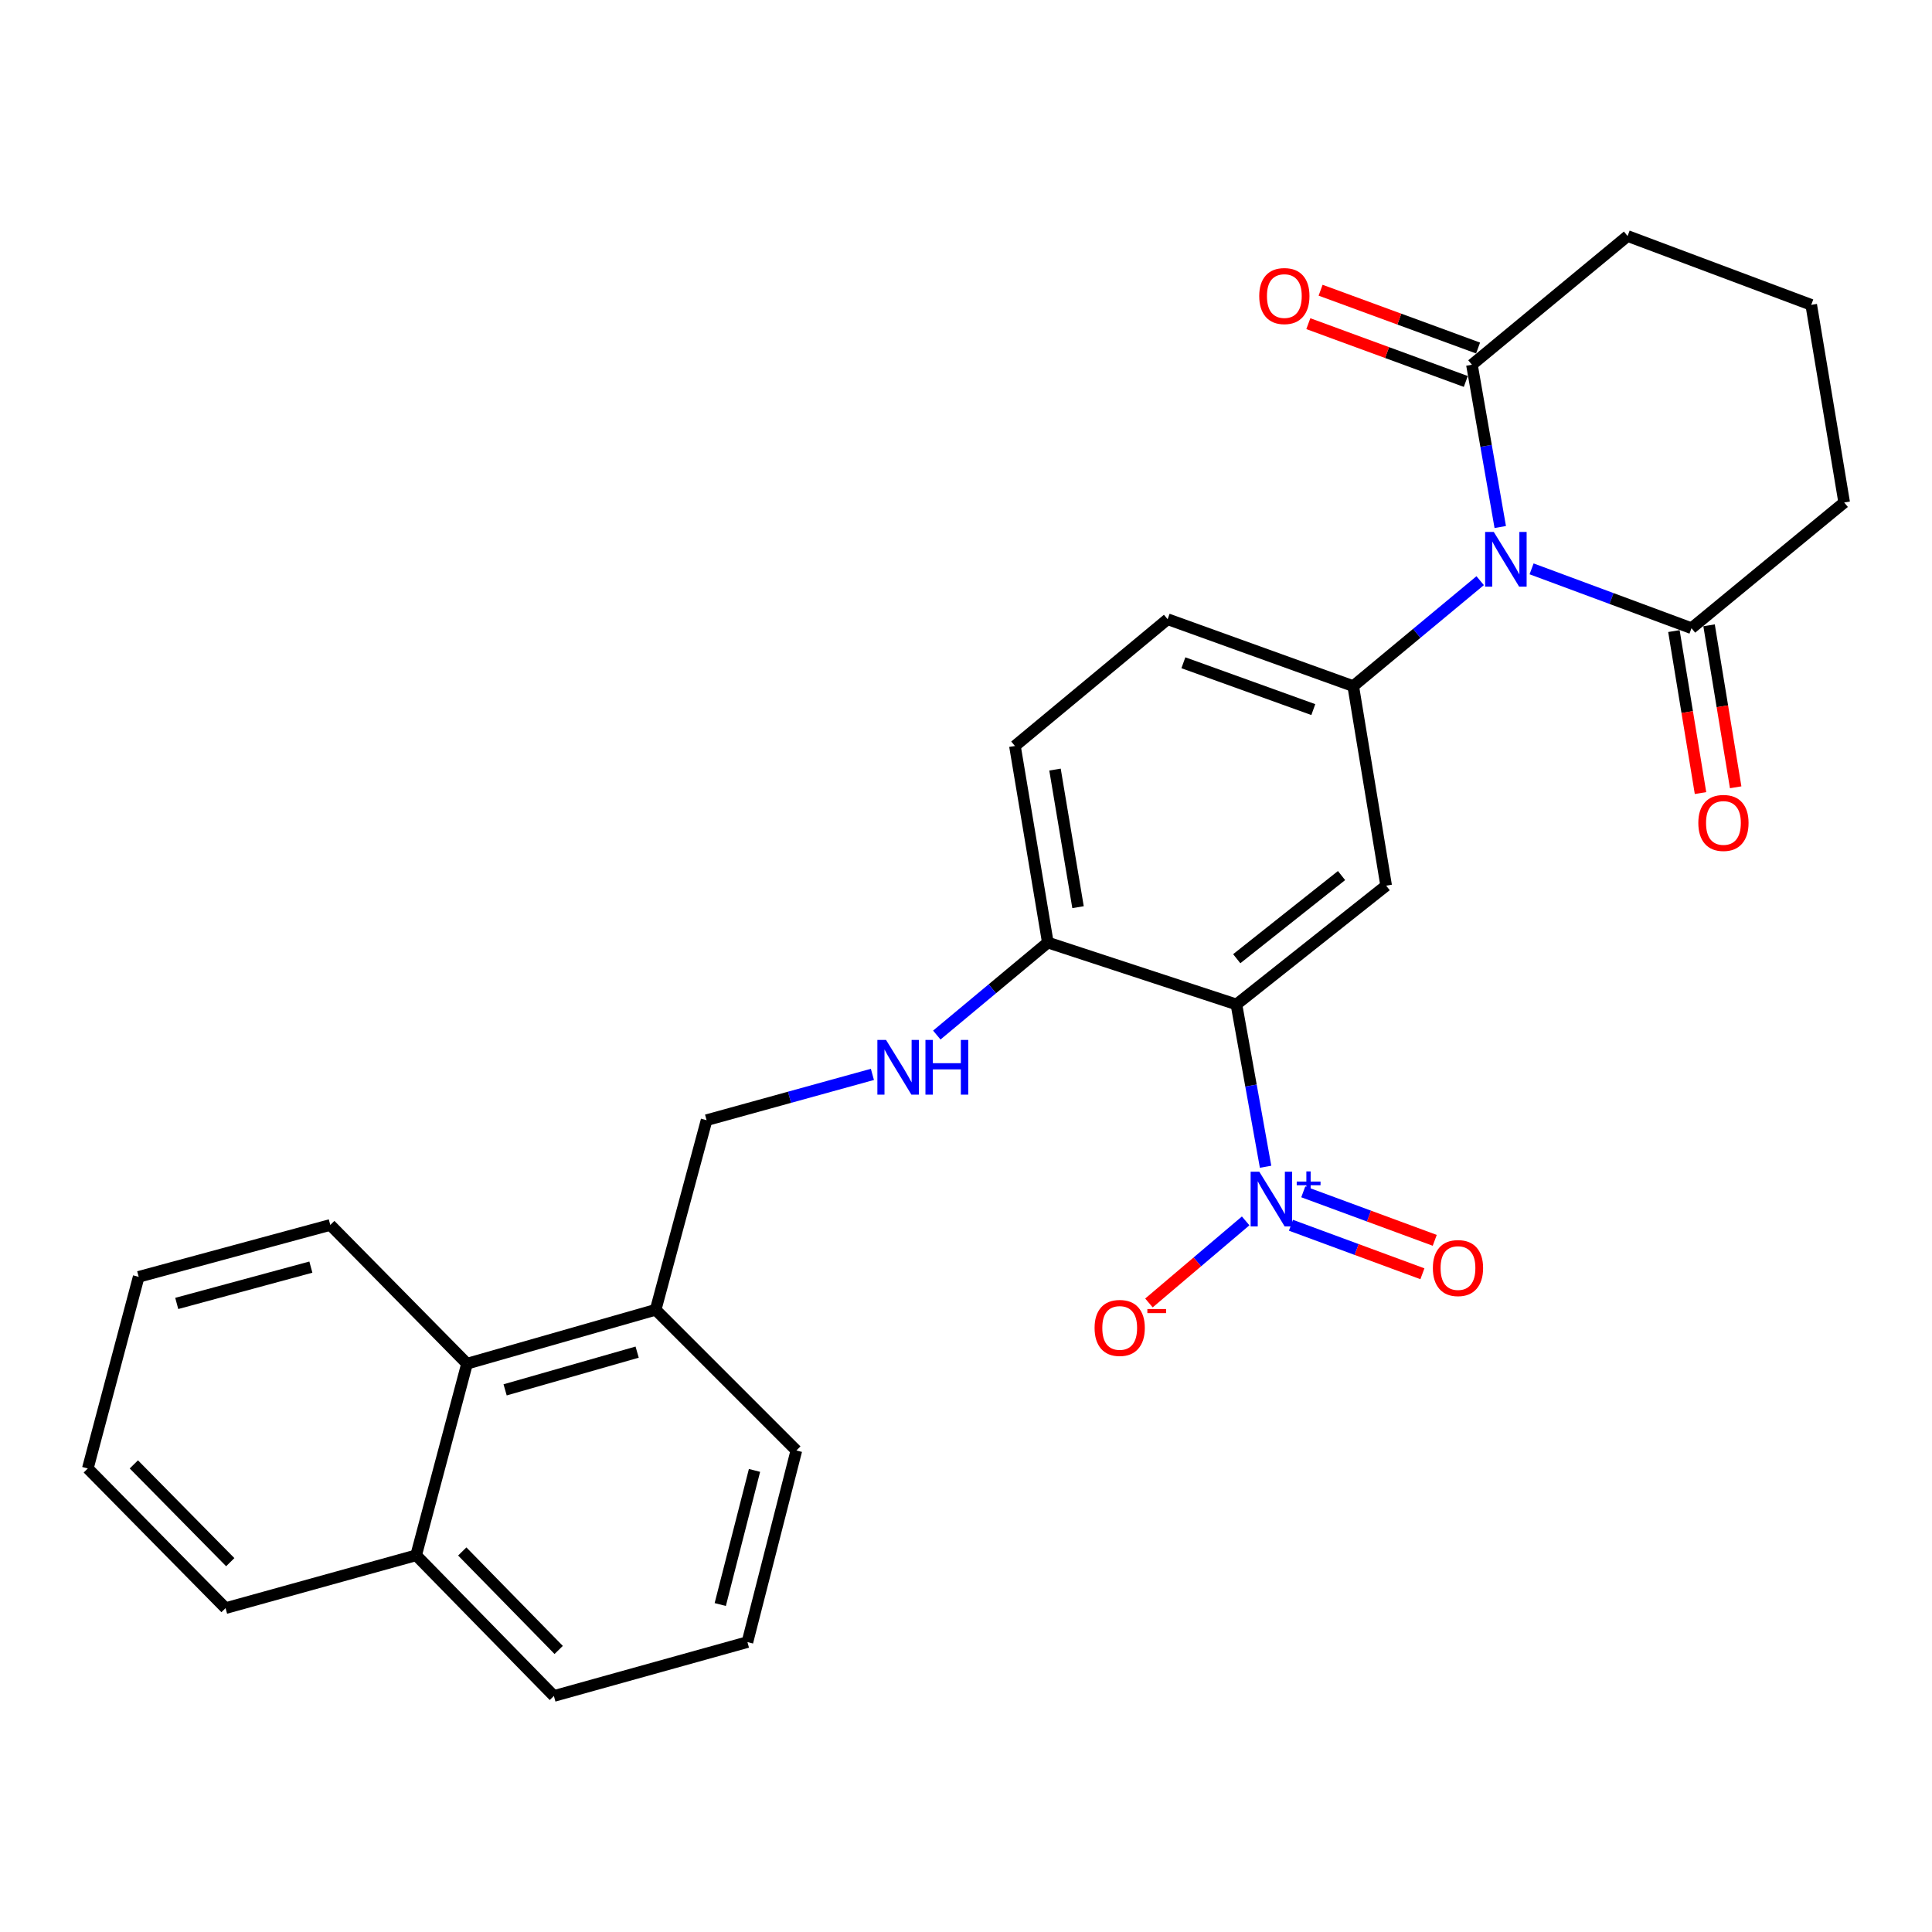 <?xml version='1.0' encoding='iso-8859-1'?>
<svg version='1.1' baseProfile='full'
              xmlns='http://www.w3.org/2000/svg'
                      xmlns:rdkit='http://www.rdkit.org/xml'
                      xmlns:xlink='http://www.w3.org/1999/xlink'
                  xml:space='preserve'
width='1000px' height='1000px' viewBox='0 0 1000 1000'>
<!-- END OF HEADER -->
<rect style='opacity:1.0;fill:#FFFFFF;stroke:none' width='1000' height='1000' x='0' y='0'> </rect>
<path class='bond-2' d='M 766.134,300.553 L 733.282,327.842' style='fill:none;fill-rule:evenodd;stroke:#0000FF;stroke-width:6px;stroke-linecap:butt;stroke-linejoin:miter;stroke-opacity:1' />
<path class='bond-2' d='M 733.282,327.842 L 700.43,355.131' style='fill:none;fill-rule:evenodd;stroke:#000000;stroke-width:6px;stroke-linecap:butt;stroke-linejoin:miter;stroke-opacity:1' />
<path class='bond-4' d='M 776.526,272.783 L 769.199,230.785' style='fill:none;fill-rule:evenodd;stroke:#0000FF;stroke-width:6px;stroke-linecap:butt;stroke-linejoin:miter;stroke-opacity:1' />
<path class='bond-4' d='M 769.199,230.785 L 761.871,188.787' style='fill:none;fill-rule:evenodd;stroke:#000000;stroke-width:6px;stroke-linecap:butt;stroke-linejoin:miter;stroke-opacity:1' />
<path class='bond-5' d='M 792.744,294.436 L 834.128,309.794' style='fill:none;fill-rule:evenodd;stroke:#0000FF;stroke-width:6px;stroke-linecap:butt;stroke-linejoin:miter;stroke-opacity:1' />
<path class='bond-5' d='M 834.128,309.794 L 875.513,325.153' style='fill:none;fill-rule:evenodd;stroke:#000000;stroke-width:6px;stroke-linecap:butt;stroke-linejoin:miter;stroke-opacity:1' />
<path class='bond-0' d='M 639.972,519.896 L 717.468,458.414' style='fill:none;fill-rule:evenodd;stroke:#000000;stroke-width:6px;stroke-linecap:butt;stroke-linejoin:miter;stroke-opacity:1' />
<path class='bond-0' d='M 640.135,496.227 L 694.382,453.189' style='fill:none;fill-rule:evenodd;stroke:#000000;stroke-width:6px;stroke-linecap:butt;stroke-linejoin:miter;stroke-opacity:1' />
<path class='bond-1' d='M 639.972,519.896 L 647.517,561.903' style='fill:none;fill-rule:evenodd;stroke:#000000;stroke-width:6px;stroke-linecap:butt;stroke-linejoin:miter;stroke-opacity:1' />
<path class='bond-1' d='M 647.517,561.903 L 655.062,603.91' style='fill:none;fill-rule:evenodd;stroke:#0000FF;stroke-width:6px;stroke-linecap:butt;stroke-linejoin:miter;stroke-opacity:1' />
<path class='bond-29' d='M 639.972,519.896 L 542.354,487.859' style='fill:none;fill-rule:evenodd;stroke:#000000;stroke-width:6px;stroke-linecap:butt;stroke-linejoin:miter;stroke-opacity:1' />
<path class='bond-8' d='M 644.751,631.928 L 619.722,653.168' style='fill:none;fill-rule:evenodd;stroke:#0000FF;stroke-width:6px;stroke-linecap:butt;stroke-linejoin:miter;stroke-opacity:1' />
<path class='bond-8' d='M 619.722,653.168 L 594.693,674.408' style='fill:none;fill-rule:evenodd;stroke:#FF0000;stroke-width:6px;stroke-linecap:butt;stroke-linejoin:miter;stroke-opacity:1' />
<path class='bond-9' d='M 668.187,634.192 L 702.213,646.745' style='fill:none;fill-rule:evenodd;stroke:#0000FF;stroke-width:6px;stroke-linecap:butt;stroke-linejoin:miter;stroke-opacity:1' />
<path class='bond-9' d='M 702.213,646.745 L 736.238,659.298' style='fill:none;fill-rule:evenodd;stroke:#FF0000;stroke-width:6px;stroke-linecap:butt;stroke-linejoin:miter;stroke-opacity:1' />
<path class='bond-9' d='M 674.571,616.89 L 708.596,629.443' style='fill:none;fill-rule:evenodd;stroke:#0000FF;stroke-width:6px;stroke-linecap:butt;stroke-linejoin:miter;stroke-opacity:1' />
<path class='bond-9' d='M 708.596,629.443 L 742.621,641.996' style='fill:none;fill-rule:evenodd;stroke:#FF0000;stroke-width:6px;stroke-linecap:butt;stroke-linejoin:miter;stroke-opacity:1' />
<path class='bond-3' d='M 700.43,355.131 L 717.468,458.414' style='fill:none;fill-rule:evenodd;stroke:#000000;stroke-width:6px;stroke-linecap:butt;stroke-linejoin:miter;stroke-opacity:1' />
<path class='bond-11' d='M 700.43,355.131 L 604.359,320.501' style='fill:none;fill-rule:evenodd;stroke:#000000;stroke-width:6px;stroke-linecap:butt;stroke-linejoin:miter;stroke-opacity:1' />
<path class='bond-11' d='M 679.766,367.285 L 612.516,343.045' style='fill:none;fill-rule:evenodd;stroke:#000000;stroke-width:6px;stroke-linecap:butt;stroke-linejoin:miter;stroke-opacity:1' />
<path class='bond-13' d='M 765.048,180.131 L 724.293,165.174' style='fill:none;fill-rule:evenodd;stroke:#000000;stroke-width:6px;stroke-linecap:butt;stroke-linejoin:miter;stroke-opacity:1' />
<path class='bond-13' d='M 724.293,165.174 L 683.539,150.217' style='fill:none;fill-rule:evenodd;stroke:#FF0000;stroke-width:6px;stroke-linecap:butt;stroke-linejoin:miter;stroke-opacity:1' />
<path class='bond-13' d='M 758.694,197.443 L 717.94,182.487' style='fill:none;fill-rule:evenodd;stroke:#000000;stroke-width:6px;stroke-linecap:butt;stroke-linejoin:miter;stroke-opacity:1' />
<path class='bond-13' d='M 717.94,182.487 L 677.185,167.53' style='fill:none;fill-rule:evenodd;stroke:#FF0000;stroke-width:6px;stroke-linecap:butt;stroke-linejoin:miter;stroke-opacity:1' />
<path class='bond-18' d='M 761.871,188.787 L 842.441,122.162' style='fill:none;fill-rule:evenodd;stroke:#000000;stroke-width:6px;stroke-linecap:butt;stroke-linejoin:miter;stroke-opacity:1' />
<path class='bond-12' d='M 866.414,326.647 L 873.297,368.567' style='fill:none;fill-rule:evenodd;stroke:#000000;stroke-width:6px;stroke-linecap:butt;stroke-linejoin:miter;stroke-opacity:1' />
<path class='bond-12' d='M 873.297,368.567 L 880.18,410.487' style='fill:none;fill-rule:evenodd;stroke:#FF0000;stroke-width:6px;stroke-linecap:butt;stroke-linejoin:miter;stroke-opacity:1' />
<path class='bond-12' d='M 884.612,323.659 L 891.495,365.579' style='fill:none;fill-rule:evenodd;stroke:#000000;stroke-width:6px;stroke-linecap:butt;stroke-linejoin:miter;stroke-opacity:1' />
<path class='bond-12' d='M 891.495,365.579 L 898.378,407.499' style='fill:none;fill-rule:evenodd;stroke:#FF0000;stroke-width:6px;stroke-linecap:butt;stroke-linejoin:miter;stroke-opacity:1' />
<path class='bond-19' d='M 875.513,325.153 L 954.545,260.085' style='fill:none;fill-rule:evenodd;stroke:#000000;stroke-width:6px;stroke-linecap:butt;stroke-linejoin:miter;stroke-opacity:1' />
<path class='bond-6' d='M 542.354,487.859 L 525.327,386.113' style='fill:none;fill-rule:evenodd;stroke:#000000;stroke-width:6px;stroke-linecap:butt;stroke-linejoin:miter;stroke-opacity:1' />
<path class='bond-6' d='M 557.989,469.553 L 546.069,398.331' style='fill:none;fill-rule:evenodd;stroke:#000000;stroke-width:6px;stroke-linecap:butt;stroke-linejoin:miter;stroke-opacity:1' />
<path class='bond-7' d='M 542.354,487.859 L 513.621,511.802' style='fill:none;fill-rule:evenodd;stroke:#000000;stroke-width:6px;stroke-linecap:butt;stroke-linejoin:miter;stroke-opacity:1' />
<path class='bond-7' d='M 513.621,511.802 L 484.888,535.744' style='fill:none;fill-rule:evenodd;stroke:#0000FF;stroke-width:6px;stroke-linecap:butt;stroke-linejoin:miter;stroke-opacity:1' />
<path class='bond-15' d='M 451.557,556.101 L 408.641,567.951' style='fill:none;fill-rule:evenodd;stroke:#0000FF;stroke-width:6px;stroke-linecap:butt;stroke-linejoin:miter;stroke-opacity:1' />
<path class='bond-15' d='M 408.641,567.951 L 365.724,579.801' style='fill:none;fill-rule:evenodd;stroke:#000000;stroke-width:6px;stroke-linecap:butt;stroke-linejoin:miter;stroke-opacity:1' />
<path class='bond-10' d='M 241.735,705.839 L 339.363,677.941' style='fill:none;fill-rule:evenodd;stroke:#000000;stroke-width:6px;stroke-linecap:butt;stroke-linejoin:miter;stroke-opacity:1' />
<path class='bond-10' d='M 261.446,719.387 L 329.786,699.858' style='fill:none;fill-rule:evenodd;stroke:#000000;stroke-width:6px;stroke-linecap:butt;stroke-linejoin:miter;stroke-opacity:1' />
<path class='bond-17' d='M 241.735,705.839 L 215.394,805.014' style='fill:none;fill-rule:evenodd;stroke:#000000;stroke-width:6px;stroke-linecap:butt;stroke-linejoin:miter;stroke-opacity:1' />
<path class='bond-23' d='M 241.735,705.839 L 170.96,634.03' style='fill:none;fill-rule:evenodd;stroke:#000000;stroke-width:6px;stroke-linecap:butt;stroke-linejoin:miter;stroke-opacity:1' />
<path class='bond-16' d='M 604.359,320.501 L 525.327,386.113' style='fill:none;fill-rule:evenodd;stroke:#000000;stroke-width:6px;stroke-linecap:butt;stroke-linejoin:miter;stroke-opacity:1' />
<path class='bond-14' d='M 339.363,677.941 L 365.724,579.801' style='fill:none;fill-rule:evenodd;stroke:#000000;stroke-width:6px;stroke-linecap:butt;stroke-linejoin:miter;stroke-opacity:1' />
<path class='bond-22' d='M 339.363,677.941 L 412.197,750.765' style='fill:none;fill-rule:evenodd;stroke:#000000;stroke-width:6px;stroke-linecap:butt;stroke-linejoin:miter;stroke-opacity:1' />
<path class='bond-25' d='M 215.394,805.014 L 116.742,832.37' style='fill:none;fill-rule:evenodd;stroke:#000000;stroke-width:6px;stroke-linecap:butt;stroke-linejoin:miter;stroke-opacity:1' />
<path class='bond-30' d='M 215.394,805.014 L 286.692,877.838' style='fill:none;fill-rule:evenodd;stroke:#000000;stroke-width:6px;stroke-linecap:butt;stroke-linejoin:miter;stroke-opacity:1' />
<path class='bond-30' d='M 239.266,803.037 L 289.175,854.014' style='fill:none;fill-rule:evenodd;stroke:#000000;stroke-width:6px;stroke-linecap:butt;stroke-linejoin:miter;stroke-opacity:1' />
<path class='bond-28' d='M 842.441,122.162 L 937.487,157.795' style='fill:none;fill-rule:evenodd;stroke:#000000;stroke-width:6px;stroke-linecap:butt;stroke-linejoin:miter;stroke-opacity:1' />
<path class='bond-20' d='M 954.545,260.085 L 937.487,157.795' style='fill:none;fill-rule:evenodd;stroke:#000000;stroke-width:6px;stroke-linecap:butt;stroke-linejoin:miter;stroke-opacity:1' />
<path class='bond-21' d='M 386.871,849.94 L 412.197,750.765' style='fill:none;fill-rule:evenodd;stroke:#000000;stroke-width:6px;stroke-linecap:butt;stroke-linejoin:miter;stroke-opacity:1' />
<path class='bond-21' d='M 372.802,830.501 L 390.53,761.079' style='fill:none;fill-rule:evenodd;stroke:#000000;stroke-width:6px;stroke-linecap:butt;stroke-linejoin:miter;stroke-opacity:1' />
<path class='bond-24' d='M 386.871,849.94 L 286.692,877.838' style='fill:none;fill-rule:evenodd;stroke:#000000;stroke-width:6px;stroke-linecap:butt;stroke-linejoin:miter;stroke-opacity:1' />
<path class='bond-26' d='M 170.96,634.03 L 71.785,660.883' style='fill:none;fill-rule:evenodd;stroke:#000000;stroke-width:6px;stroke-linecap:butt;stroke-linejoin:miter;stroke-opacity:1' />
<path class='bond-26' d='M 160.904,655.858 L 91.481,674.656' style='fill:none;fill-rule:evenodd;stroke:#000000;stroke-width:6px;stroke-linecap:butt;stroke-linejoin:miter;stroke-opacity:1' />
<path class='bond-31' d='M 116.742,832.37 L 45.455,760.068' style='fill:none;fill-rule:evenodd;stroke:#000000;stroke-width:6px;stroke-linecap:butt;stroke-linejoin:miter;stroke-opacity:1' />
<path class='bond-31' d='M 119.181,808.577 L 69.28,757.966' style='fill:none;fill-rule:evenodd;stroke:#000000;stroke-width:6px;stroke-linecap:butt;stroke-linejoin:miter;stroke-opacity:1' />
<path class='bond-27' d='M 71.785,660.883 L 45.455,760.068' style='fill:none;fill-rule:evenodd;stroke:#000000;stroke-width:6px;stroke-linecap:butt;stroke-linejoin:miter;stroke-opacity:1' />
<path  class='atom-0' d='M 773.182 275.339
L 782.462 290.339
Q 783.382 291.819, 784.862 294.499
Q 786.342 297.179, 786.422 297.339
L 786.422 275.339
L 790.182 275.339
L 790.182 303.659
L 786.302 303.659
L 776.342 287.259
Q 775.182 285.339, 773.942 283.139
Q 772.742 280.939, 772.382 280.259
L 772.382 303.659
L 768.702 303.659
L 768.702 275.339
L 773.182 275.339
' fill='#0000FF'/>
<path  class='atom-2' d='M 651.805 606.469
L 661.085 621.469
Q 662.005 622.949, 663.485 625.629
Q 664.965 628.309, 665.045 628.469
L 665.045 606.469
L 668.805 606.469
L 668.805 634.789
L 664.925 634.789
L 654.965 618.389
Q 653.805 616.469, 652.565 614.269
Q 651.365 612.069, 651.005 611.389
L 651.005 634.789
L 647.325 634.789
L 647.325 606.469
L 651.805 606.469
' fill='#0000FF'/>
<path  class='atom-2' d='M 671.181 611.574
L 676.171 611.574
L 676.171 606.32
L 678.389 606.32
L 678.389 611.574
L 683.51 611.574
L 683.51 613.474
L 678.389 613.474
L 678.389 618.754
L 676.171 618.754
L 676.171 613.474
L 671.181 613.474
L 671.181 611.574
' fill='#0000FF'/>
<path  class='atom-8' d='M 458.609 538.265
L 467.889 553.265
Q 468.809 554.745, 470.289 557.425
Q 471.769 560.105, 471.849 560.265
L 471.849 538.265
L 475.609 538.265
L 475.609 566.585
L 471.729 566.585
L 461.769 550.185
Q 460.609 548.265, 459.369 546.065
Q 458.169 543.865, 457.809 543.185
L 457.809 566.585
L 454.129 566.585
L 454.129 538.265
L 458.609 538.265
' fill='#0000FF'/>
<path  class='atom-8' d='M 479.009 538.265
L 482.849 538.265
L 482.849 550.305
L 497.329 550.305
L 497.329 538.265
L 501.169 538.265
L 501.169 566.585
L 497.329 566.585
L 497.329 553.505
L 482.849 553.505
L 482.849 566.585
L 479.009 566.585
L 479.009 538.265
' fill='#0000FF'/>
<path  class='atom-9' d='M 566.555 687.334
Q 566.555 680.534, 569.915 676.734
Q 573.275 672.934, 579.555 672.934
Q 585.835 672.934, 589.195 676.734
Q 592.555 680.534, 592.555 687.334
Q 592.555 694.214, 589.155 698.134
Q 585.755 702.014, 579.555 702.014
Q 573.315 702.014, 569.915 698.134
Q 566.555 694.254, 566.555 687.334
M 579.555 698.814
Q 583.875 698.814, 586.195 695.934
Q 588.555 693.014, 588.555 687.334
Q 588.555 681.774, 586.195 678.974
Q 583.875 676.134, 579.555 676.134
Q 575.235 676.134, 572.875 678.934
Q 570.555 681.734, 570.555 687.334
Q 570.555 693.054, 572.875 695.934
Q 575.235 698.814, 579.555 698.814
' fill='#FF0000'/>
<path  class='atom-9' d='M 593.875 677.557
L 603.564 677.557
L 603.564 679.669
L 593.875 679.669
L 593.875 677.557
' fill='#FF0000'/>
<path  class='atom-10' d='M 741.648 656.342
Q 741.648 649.542, 745.008 645.742
Q 748.368 641.942, 754.648 641.942
Q 760.928 641.942, 764.288 645.742
Q 767.648 649.542, 767.648 656.342
Q 767.648 663.222, 764.248 667.142
Q 760.848 671.022, 754.648 671.022
Q 748.408 671.022, 745.008 667.142
Q 741.648 663.262, 741.648 656.342
M 754.648 667.822
Q 758.968 667.822, 761.288 664.942
Q 763.648 662.022, 763.648 656.342
Q 763.648 650.782, 761.288 647.982
Q 758.968 645.142, 754.648 645.142
Q 750.328 645.142, 747.968 647.942
Q 745.648 650.742, 745.648 656.342
Q 745.648 662.062, 747.968 664.942
Q 750.328 667.822, 754.648 667.822
' fill='#FF0000'/>
<path  class='atom-13' d='M 879.049 425.945
Q 879.049 419.145, 882.409 415.345
Q 885.769 411.545, 892.049 411.545
Q 898.329 411.545, 901.689 415.345
Q 905.049 419.145, 905.049 425.945
Q 905.049 432.825, 901.649 436.745
Q 898.249 440.625, 892.049 440.625
Q 885.809 440.625, 882.409 436.745
Q 879.049 432.865, 879.049 425.945
M 892.049 437.425
Q 896.369 437.425, 898.689 434.545
Q 901.049 431.625, 901.049 425.945
Q 901.049 420.385, 898.689 417.585
Q 896.369 414.745, 892.049 414.745
Q 887.729 414.745, 885.369 417.545
Q 883.049 420.345, 883.049 425.945
Q 883.049 431.665, 885.369 434.545
Q 887.729 437.425, 892.049 437.425
' fill='#FF0000'/>
<path  class='atom-14' d='M 651.776 153.234
Q 651.776 146.434, 655.136 142.634
Q 658.496 138.834, 664.776 138.834
Q 671.056 138.834, 674.416 142.634
Q 677.776 146.434, 677.776 153.234
Q 677.776 160.114, 674.376 164.034
Q 670.976 167.914, 664.776 167.914
Q 658.536 167.914, 655.136 164.034
Q 651.776 160.154, 651.776 153.234
M 664.776 164.714
Q 669.096 164.714, 671.416 161.834
Q 673.776 158.914, 673.776 153.234
Q 673.776 147.674, 671.416 144.874
Q 669.096 142.034, 664.776 142.034
Q 660.456 142.034, 658.096 144.834
Q 655.776 147.634, 655.776 153.234
Q 655.776 158.954, 658.096 161.834
Q 660.456 164.714, 664.776 164.714
' fill='#FF0000'/>
</svg>
